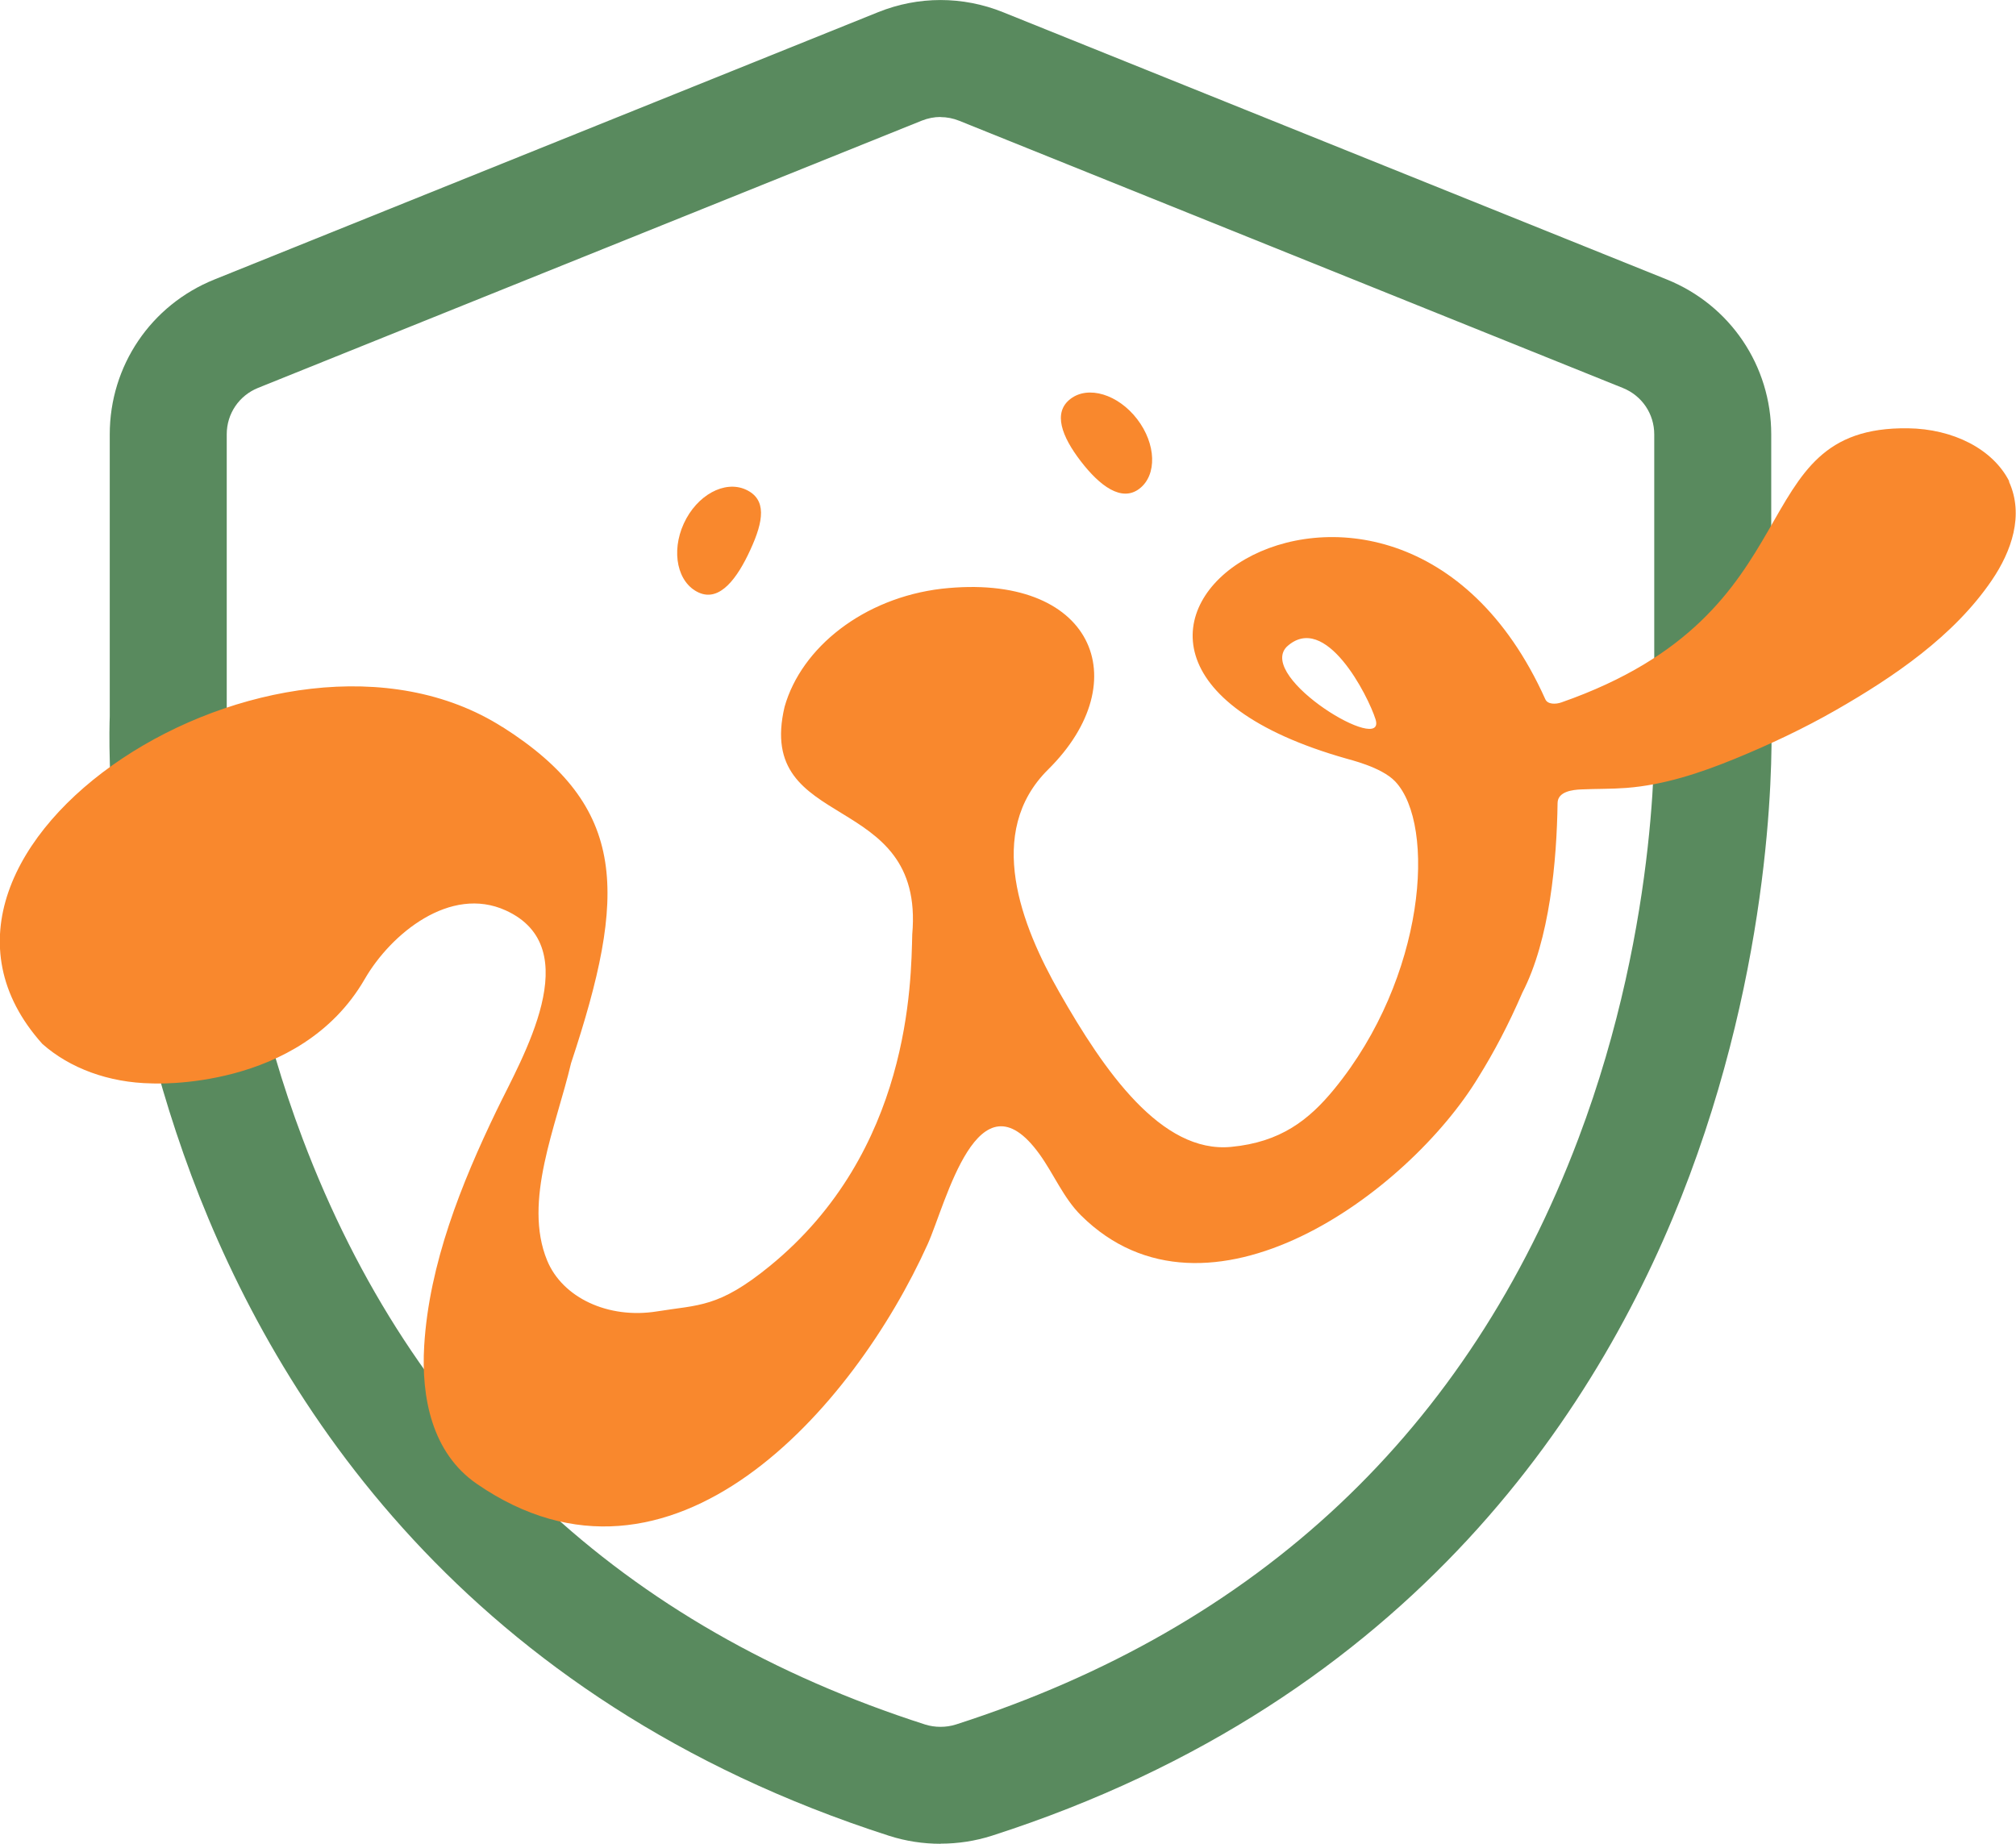 <?xml version="1.0" encoding="UTF-8"?>
<svg id="_圖層_2" data-name="圖層 2" xmlns="http://www.w3.org/2000/svg" viewBox="0 0 175.6 160.62">
  <defs>
    <style>
      .cls-1 {
        fill: #f9882d;
      }

      .cls-2 {
        fill: #598a5e;
      }
    </style>
  </defs>
  <g id="_設計" data-name="設計">
    <g>
      <path class="cls-2" d="M81.92,160.62c-1.51,0-3.02-.23-4.46-.69-36.9-11.86-53.42-37.82-60.78-57.5-7.64-20.46-7.19-38.17-7.12-40.01v-24.58c0-5.97,3.58-11.26,9.11-13.49L76.49,1.06c3.5-1.41,7.36-1.41,10.87,0l57.81,23.28c5.54,2.23,9.11,7.53,9.11,13.49v24.58c.07,1.84.52,19.56-7.12,40.01-7.36,19.69-23.87,45.64-60.77,57.5-1.44.46-2.95.69-4.46.69ZM81.92,10.19c-.55,0-1.1.11-1.63.32l-57.81,23.28c-1.66.67-2.73,2.25-2.73,4.04v24.92c-.01.16-.67,17.2,6.61,36.45,9.59,25.38,27.83,42.55,54.22,51.03.85.27,1.83.27,2.68,0,26.38-8.48,44.63-25.65,54.22-51.03,7.28-19.25,6.62-36.28,6.61-36.45v-.23s0-24.68,0-24.68c0-1.79-1.07-3.37-2.73-4.04l-57.81-23.28c-.52-.21-1.08-.32-1.63-.32Z"/>
      <g>
        <path class="cls-1" d="M175.01,41.93c-1.44-2.84-4.93-4.57-8.81-4.62-14.74-.2-7.67,16.01-30.2,23.88-.48.17-1.2.19-1.4-.28-13.53-30.08-50.38-4.18-17.31,5.18.18.07,3.03.71,4.24,1.99,3.58,3.8,2.65,17.07-5.31,26.79-2.21,2.7-4.68,4.63-8.98,5.04-6.09.59-11.07-6.62-14.97-13.47-3.3-5.79-6.51-13.93-.97-19.41,7.82-7.74,3.92-17.22-9.3-15.74-6.77.81-12.19,5.1-13.66,10.28-2.61,11.06,12.24,7.12,11.12,19.82-.11,4.14-.13,18.89-12.42,28.91-4.47,3.65-6.18,3.35-9.8,3.94-4.27.69-8.25-1.2-9.58-4.43-2.13-5.16.8-11.73,2.08-17.19,4.88-14.73,5.03-22.3-5.97-29.29,0,0,0,0,0,.01-19.56-12.45-55.39,10.53-40.08,27.6,2.38,2.11,5.77,3.38,9.52,3.44,0,0,12.9.71,18.56-9.09,2.28-3.95,7.45-8.18,12.28-5.98,7.16,3.26,1.41,12.84-.81,17.46-3.06,6.35-5.86,13.34-6.29,20.46-.27,4.48.66,9.34,4.59,12.04,16.92,11.65,32.83-6.62,39.27-20.9,1.59-3.54,4.36-15.27,9.73-7.83,1.25,1.73,2.09,3.82,3.62,5.34,10.98,10.89,28.51-1.96,34.62-12.05,1.34-2.15,2.63-4.59,3.82-7.35,2.4-4.63,3-11.55,3.07-16.52.01-1.01,1.31-1.16,2.06-1.19,1.31-.06,2.61-.03,3.92-.13,3.28-.25,6.44-1.3,9.47-2.54,3.02-1.24,5.96-2.62,8.79-4.24,5.03-2.88,10.29-6.45,13.59-11.32,1.7-2.5,2.82-5.66,1.49-8.58ZM112.07,56.35c3.37-3.14,7.11,4.3,7.74,6.3,1.03,3.22-10.34-3.6-7.74-6.3Z"/>
        <path class="cls-1" d="M65.37,47.87c-1.13,2.48-2.66,4.59-4.51,3.75s-2.43-3.54-1.3-6.01,3.55-3.8,5.4-2.96,1.55,2.74.41,5.22Z"/>
        <path class="cls-1" d="M99.05,36.51c1.66,2.16,1.75,4.87.2,6.06-1.55,1.19-3.45-.23-5.11-2.39-1.66-2.16-2.45-4.24-.9-5.43,1.55-1.19,4.15-.4,5.81,1.76Z"/>
      </g>
    </g>
  </g>
</svg>
